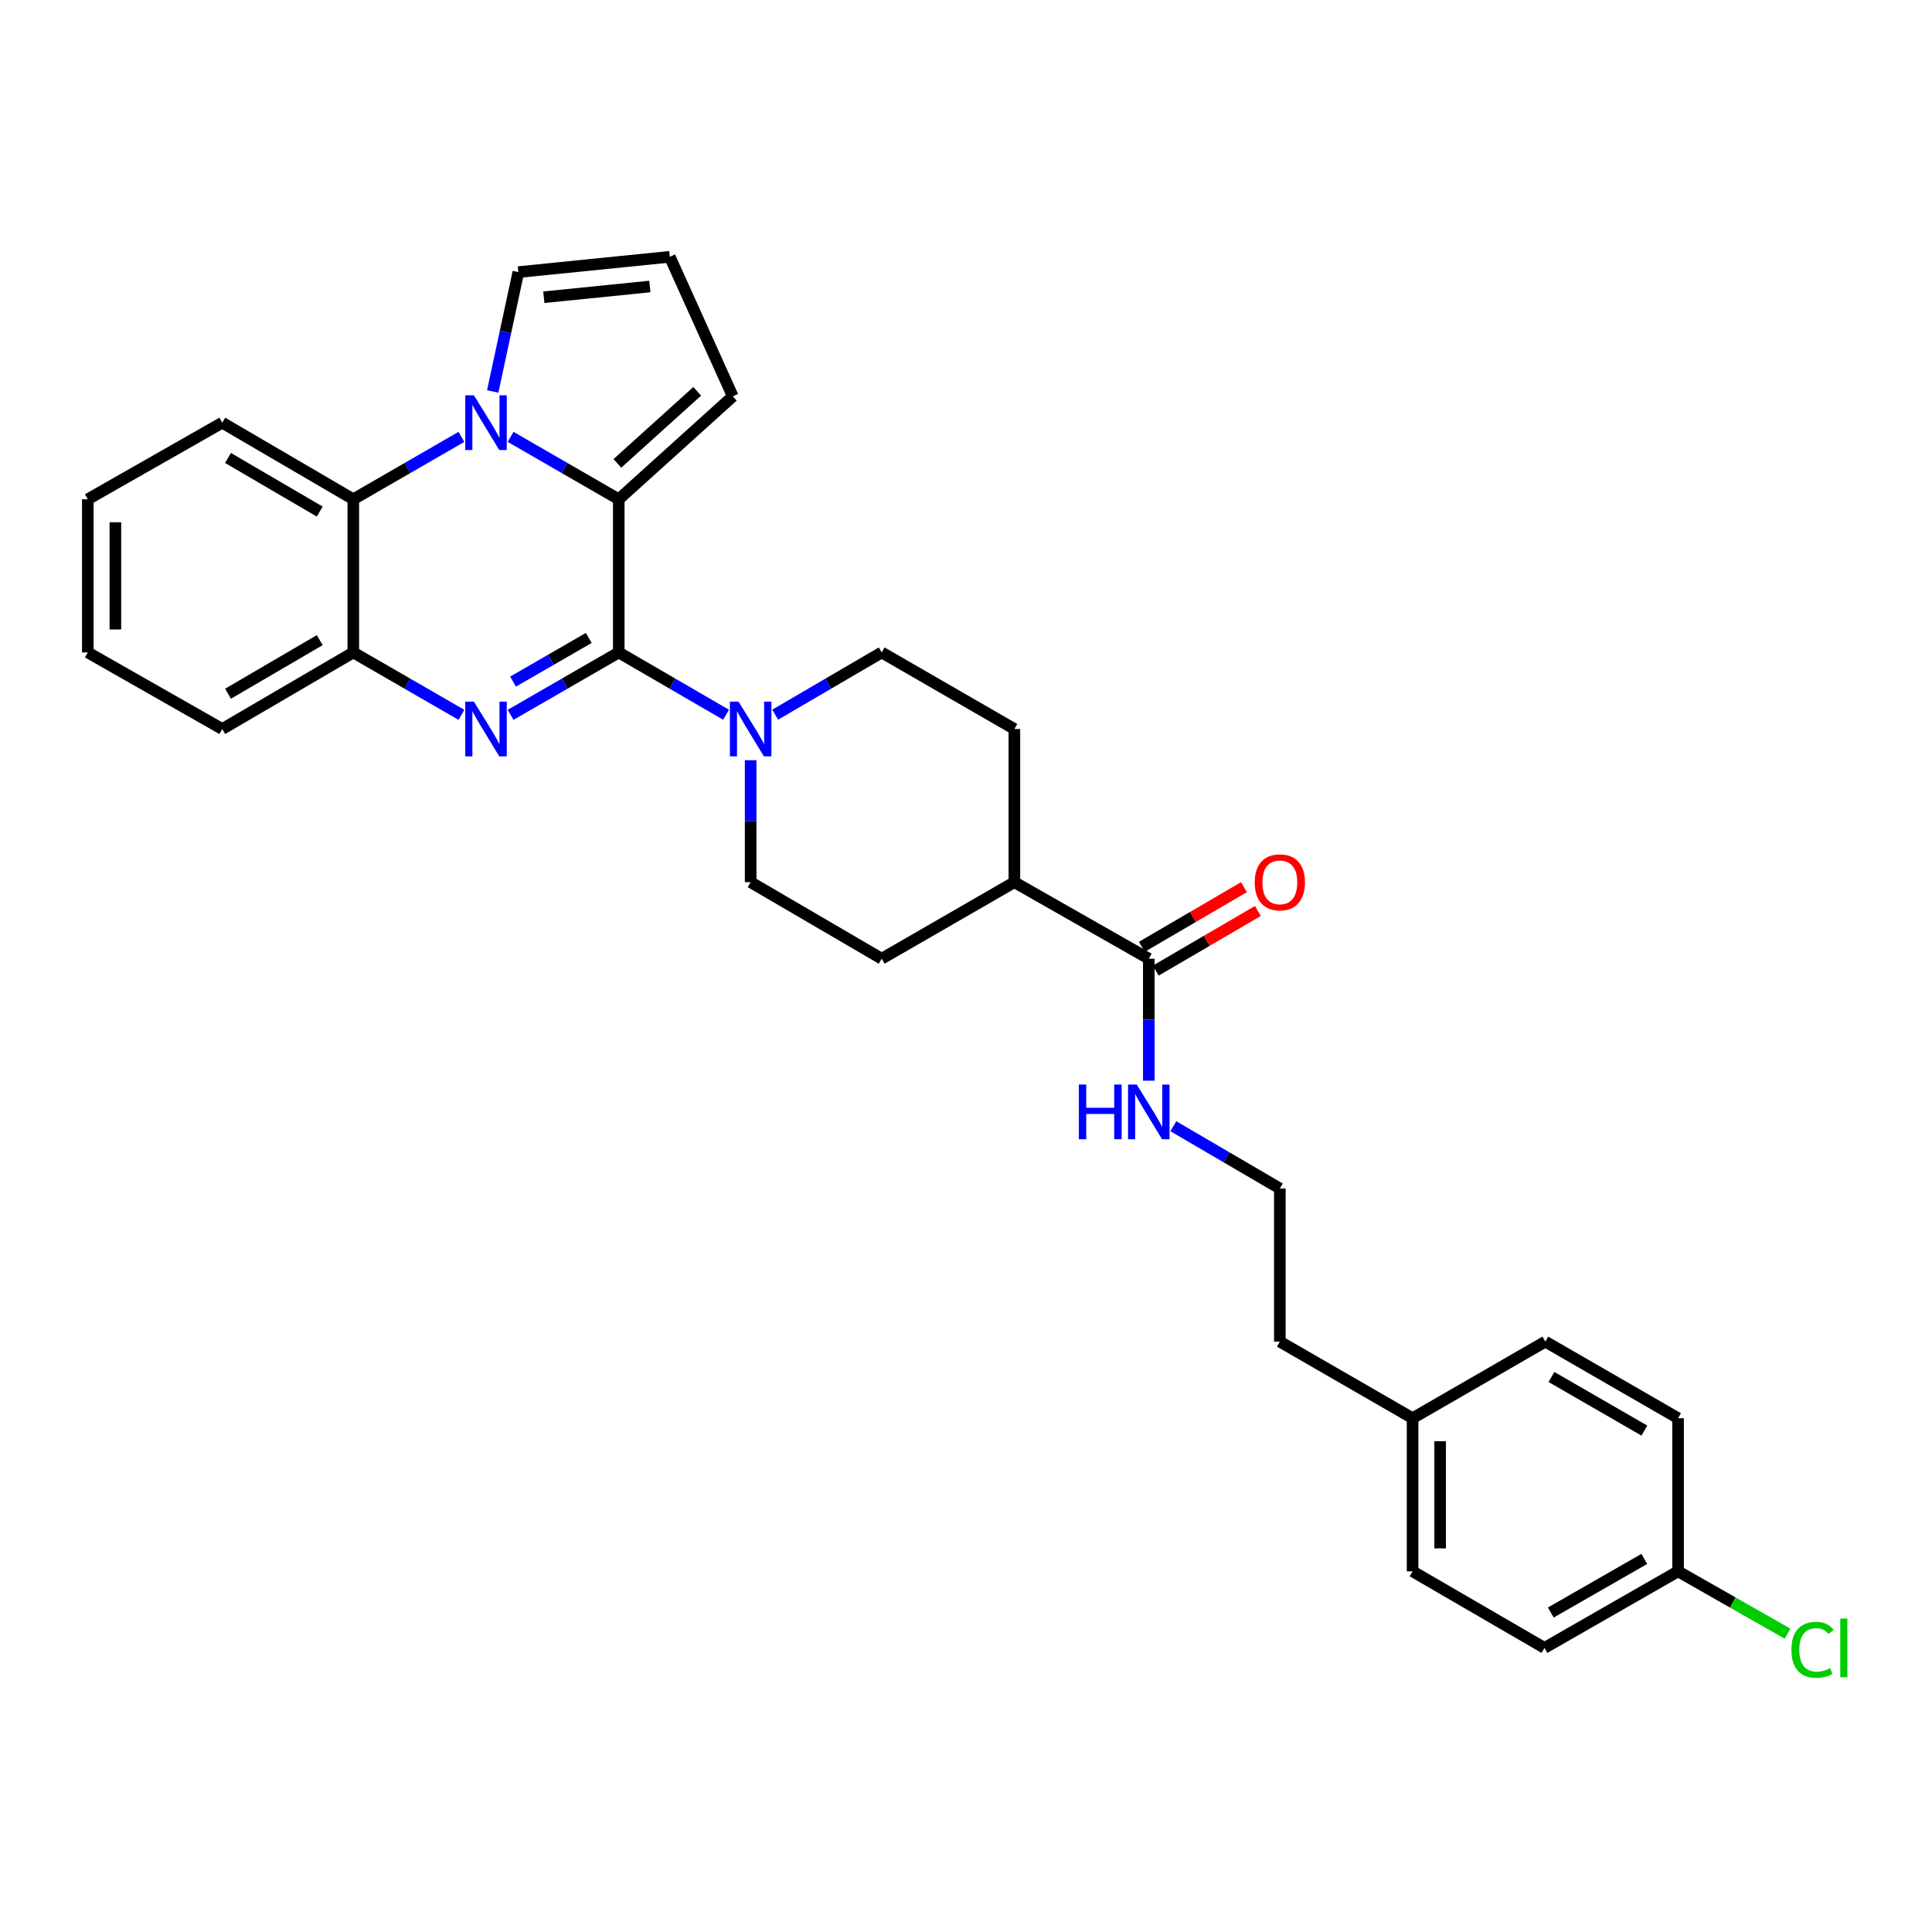 <?xml version='1.0' encoding='iso-8859-1'?>
<svg version='1.1' baseProfile='full'
              xmlns='http://www.w3.org/2000/svg'
                      xmlns:rdkit='http://www.rdkit.org/xml'
                      xmlns:xlink='http://www.w3.org/1999/xlink'
                  xml:space='preserve'
width='1000px' height='1000px' viewBox='0 0 1000 1000'>
<!-- END OF HEADER -->
<rect style='opacity:1.0;fill:#FFFFFF;stroke:none' width='1000' height='1000' x='0' y='0'> </rect>
<path class='bond-0' d='M 320.267,337.705 L 292.274,353.852' style='fill:none;fill-rule:evenodd;stroke:#000000;stroke-width:6px;stroke-linecap:butt;stroke-linejoin:miter;stroke-opacity:1' />
<path class='bond-0' d='M 292.274,353.852 L 264.281,369.999' style='fill:none;fill-rule:evenodd;stroke:#0000FF;stroke-width:6px;stroke-linecap:butt;stroke-linejoin:miter;stroke-opacity:1' />
<path class='bond-0' d='M 304.742,330.192 L 285.147,341.495' style='fill:none;fill-rule:evenodd;stroke:#000000;stroke-width:6px;stroke-linecap:butt;stroke-linejoin:miter;stroke-opacity:1' />
<path class='bond-0' d='M 285.147,341.495 L 265.552,352.798' style='fill:none;fill-rule:evenodd;stroke:#0000FF;stroke-width:6px;stroke-linecap:butt;stroke-linejoin:miter;stroke-opacity:1' />
<path class='bond-2' d='M 320.267,337.705 L 320.267,258.424' style='fill:none;fill-rule:evenodd;stroke:#000000;stroke-width:6px;stroke-linecap:butt;stroke-linejoin:miter;stroke-opacity:1' />
<path class='bond-3' d='M 320.267,337.705 L 348.043,353.831' style='fill:none;fill-rule:evenodd;stroke:#000000;stroke-width:6px;stroke-linecap:butt;stroke-linejoin:miter;stroke-opacity:1' />
<path class='bond-3' d='M 348.043,353.831 L 375.819,369.957' style='fill:none;fill-rule:evenodd;stroke:#0000FF;stroke-width:6px;stroke-linecap:butt;stroke-linejoin:miter;stroke-opacity:1' />
<path class='bond-5' d='M 238.836,369.997 L 210.85,353.851' style='fill:none;fill-rule:evenodd;stroke:#0000FF;stroke-width:6px;stroke-linecap:butt;stroke-linejoin:miter;stroke-opacity:1' />
<path class='bond-5' d='M 210.85,353.851 L 182.865,337.705' style='fill:none;fill-rule:evenodd;stroke:#000000;stroke-width:6px;stroke-linecap:butt;stroke-linejoin:miter;stroke-opacity:1' />
<path class='bond-1' d='M 264.281,226.124 L 292.274,242.274' style='fill:none;fill-rule:evenodd;stroke:#0000FF;stroke-width:6px;stroke-linecap:butt;stroke-linejoin:miter;stroke-opacity:1' />
<path class='bond-1' d='M 292.274,242.274 L 320.267,258.424' style='fill:none;fill-rule:evenodd;stroke:#000000;stroke-width:6px;stroke-linecap:butt;stroke-linejoin:miter;stroke-opacity:1' />
<path class='bond-4' d='M 238.836,226.125 L 210.85,242.275' style='fill:none;fill-rule:evenodd;stroke:#0000FF;stroke-width:6px;stroke-linecap:butt;stroke-linejoin:miter;stroke-opacity:1' />
<path class='bond-4' d='M 210.85,242.275 L 182.865,258.424' style='fill:none;fill-rule:evenodd;stroke:#000000;stroke-width:6px;stroke-linecap:butt;stroke-linejoin:miter;stroke-opacity:1' />
<path class='bond-7' d='M 255.027,202.631 L 261.661,171.736' style='fill:none;fill-rule:evenodd;stroke:#0000FF;stroke-width:6px;stroke-linecap:butt;stroke-linejoin:miter;stroke-opacity:1' />
<path class='bond-7' d='M 261.661,171.736 L 268.296,140.842' style='fill:none;fill-rule:evenodd;stroke:#000000;stroke-width:6px;stroke-linecap:butt;stroke-linejoin:miter;stroke-opacity:1' />
<path class='bond-8' d='M 320.267,258.424 L 379.284,205.145' style='fill:none;fill-rule:evenodd;stroke:#000000;stroke-width:6px;stroke-linecap:butt;stroke-linejoin:miter;stroke-opacity:1' />
<path class='bond-8' d='M 319.561,239.844 L 360.873,202.548' style='fill:none;fill-rule:evenodd;stroke:#000000;stroke-width:6px;stroke-linecap:butt;stroke-linejoin:miter;stroke-opacity:1' />
<path class='bond-10' d='M 401.237,369.915 L 428.8,353.81' style='fill:none;fill-rule:evenodd;stroke:#0000FF;stroke-width:6px;stroke-linecap:butt;stroke-linejoin:miter;stroke-opacity:1' />
<path class='bond-10' d='M 428.8,353.81 L 456.362,337.705' style='fill:none;fill-rule:evenodd;stroke:#000000;stroke-width:6px;stroke-linecap:butt;stroke-linejoin:miter;stroke-opacity:1' />
<path class='bond-11' d='M 388.533,393.48 L 388.533,425.049' style='fill:none;fill-rule:evenodd;stroke:#0000FF;stroke-width:6px;stroke-linecap:butt;stroke-linejoin:miter;stroke-opacity:1' />
<path class='bond-11' d='M 388.533,425.049 L 388.533,456.619' style='fill:none;fill-rule:evenodd;stroke:#000000;stroke-width:6px;stroke-linecap:butt;stroke-linejoin:miter;stroke-opacity:1' />
<path class='bond-25' d='M 182.865,258.424 L 115.043,218.783' style='fill:none;fill-rule:evenodd;stroke:#000000;stroke-width:6px;stroke-linecap:butt;stroke-linejoin:miter;stroke-opacity:1' />
<path class='bond-25' d='M 165.494,264.793 L 118.018,237.045' style='fill:none;fill-rule:evenodd;stroke:#000000;stroke-width:6px;stroke-linecap:butt;stroke-linejoin:miter;stroke-opacity:1' />
<path class='bond-30' d='M 182.865,258.424 L 182.865,337.705' style='fill:none;fill-rule:evenodd;stroke:#000000;stroke-width:6px;stroke-linecap:butt;stroke-linejoin:miter;stroke-opacity:1' />
<path class='bond-26' d='M 182.865,337.705 L 115.043,377.338' style='fill:none;fill-rule:evenodd;stroke:#000000;stroke-width:6px;stroke-linecap:butt;stroke-linejoin:miter;stroke-opacity:1' />
<path class='bond-26' d='M 165.495,331.334 L 118.019,359.077' style='fill:none;fill-rule:evenodd;stroke:#000000;stroke-width:6px;stroke-linecap:butt;stroke-linejoin:miter;stroke-opacity:1' />
<path class='bond-6' d='M 594.613,496.227 L 525.04,456.619' style='fill:none;fill-rule:evenodd;stroke:#000000;stroke-width:6px;stroke-linecap:butt;stroke-linejoin:miter;stroke-opacity:1' />
<path class='bond-13' d='M 598.209,502.387 L 624.642,486.951' style='fill:none;fill-rule:evenodd;stroke:#000000;stroke-width:6px;stroke-linecap:butt;stroke-linejoin:miter;stroke-opacity:1' />
<path class='bond-13' d='M 624.642,486.951 L 651.075,471.516' style='fill:none;fill-rule:evenodd;stroke:#FF0000;stroke-width:6px;stroke-linecap:butt;stroke-linejoin:miter;stroke-opacity:1' />
<path class='bond-13' d='M 591.016,490.068 L 617.449,474.633' style='fill:none;fill-rule:evenodd;stroke:#000000;stroke-width:6px;stroke-linecap:butt;stroke-linejoin:miter;stroke-opacity:1' />
<path class='bond-13' d='M 617.449,474.633 L 643.882,459.197' style='fill:none;fill-rule:evenodd;stroke:#FF0000;stroke-width:6px;stroke-linecap:butt;stroke-linejoin:miter;stroke-opacity:1' />
<path class='bond-14' d='M 594.613,496.227 L 594.613,527.797' style='fill:none;fill-rule:evenodd;stroke:#000000;stroke-width:6px;stroke-linecap:butt;stroke-linejoin:miter;stroke-opacity:1' />
<path class='bond-14' d='M 594.613,527.797 L 594.613,559.366' style='fill:none;fill-rule:evenodd;stroke:#0000FF;stroke-width:6px;stroke-linecap:butt;stroke-linejoin:miter;stroke-opacity:1' />
<path class='bond-32' d='M 268.296,140.842 L 346.681,132.917' style='fill:none;fill-rule:evenodd;stroke:#000000;stroke-width:6px;stroke-linecap:butt;stroke-linejoin:miter;stroke-opacity:1' />
<path class='bond-32' d='M 281.488,153.846 L 336.358,148.298' style='fill:none;fill-rule:evenodd;stroke:#000000;stroke-width:6px;stroke-linecap:butt;stroke-linejoin:miter;stroke-opacity:1' />
<path class='bond-9' d='M 379.284,205.145 L 346.681,132.917' style='fill:none;fill-rule:evenodd;stroke:#000000;stroke-width:6px;stroke-linecap:butt;stroke-linejoin:miter;stroke-opacity:1' />
<path class='bond-16' d='M 456.362,337.705 L 525.04,377.338' style='fill:none;fill-rule:evenodd;stroke:#000000;stroke-width:6px;stroke-linecap:butt;stroke-linejoin:miter;stroke-opacity:1' />
<path class='bond-15' d='M 388.533,456.619 L 456.362,496.227' style='fill:none;fill-rule:evenodd;stroke:#000000;stroke-width:6px;stroke-linecap:butt;stroke-linejoin:miter;stroke-opacity:1' />
<path class='bond-12' d='M 525.04,456.619 L 456.362,496.227' style='fill:none;fill-rule:evenodd;stroke:#000000;stroke-width:6px;stroke-linecap:butt;stroke-linejoin:miter;stroke-opacity:1' />
<path class='bond-31' d='M 525.04,456.619 L 525.04,377.338' style='fill:none;fill-rule:evenodd;stroke:#000000;stroke-width:6px;stroke-linecap:butt;stroke-linejoin:miter;stroke-opacity:1' />
<path class='bond-24' d='M 607.317,582.934 L 634.88,599.046' style='fill:none;fill-rule:evenodd;stroke:#0000FF;stroke-width:6px;stroke-linecap:butt;stroke-linejoin:miter;stroke-opacity:1' />
<path class='bond-24' d='M 634.88,599.046 L 662.442,615.157' style='fill:none;fill-rule:evenodd;stroke:#000000;stroke-width:6px;stroke-linecap:butt;stroke-linejoin:miter;stroke-opacity:1' />
<path class='bond-17' d='M 868.562,813.32 L 799.417,852.96' style='fill:none;fill-rule:evenodd;stroke:#000000;stroke-width:6px;stroke-linecap:butt;stroke-linejoin:miter;stroke-opacity:1' />
<path class='bond-17' d='M 851.095,806.891 L 802.694,834.639' style='fill:none;fill-rule:evenodd;stroke:#000000;stroke-width:6px;stroke-linecap:butt;stroke-linejoin:miter;stroke-opacity:1' />
<path class='bond-19' d='M 868.562,813.32 L 896.895,829.46' style='fill:none;fill-rule:evenodd;stroke:#000000;stroke-width:6px;stroke-linecap:butt;stroke-linejoin:miter;stroke-opacity:1' />
<path class='bond-19' d='M 896.895,829.46 L 925.229,845.599' style='fill:none;fill-rule:evenodd;stroke:#00CC00;stroke-width:6px;stroke-linecap:butt;stroke-linejoin:miter;stroke-opacity:1' />
<path class='bond-34' d='M 868.562,813.32 L 868.562,734.063' style='fill:none;fill-rule:evenodd;stroke:#000000;stroke-width:6px;stroke-linecap:butt;stroke-linejoin:miter;stroke-opacity:1' />
<path class='bond-18' d='M 731.151,734.063 L 662.442,694.422' style='fill:none;fill-rule:evenodd;stroke:#000000;stroke-width:6px;stroke-linecap:butt;stroke-linejoin:miter;stroke-opacity:1' />
<path class='bond-22' d='M 731.151,734.063 L 799.853,694.422' style='fill:none;fill-rule:evenodd;stroke:#000000;stroke-width:6px;stroke-linecap:butt;stroke-linejoin:miter;stroke-opacity:1' />
<path class='bond-23' d='M 731.151,734.063 L 731.151,813.32' style='fill:none;fill-rule:evenodd;stroke:#000000;stroke-width:6px;stroke-linecap:butt;stroke-linejoin:miter;stroke-opacity:1' />
<path class='bond-23' d='M 745.416,745.951 L 745.416,801.431' style='fill:none;fill-rule:evenodd;stroke:#000000;stroke-width:6px;stroke-linecap:butt;stroke-linejoin:miter;stroke-opacity:1' />
<path class='bond-20' d='M 799.417,852.96 L 731.151,813.32' style='fill:none;fill-rule:evenodd;stroke:#000000;stroke-width:6px;stroke-linecap:butt;stroke-linejoin:miter;stroke-opacity:1' />
<path class='bond-21' d='M 868.562,734.063 L 799.853,694.422' style='fill:none;fill-rule:evenodd;stroke:#000000;stroke-width:6px;stroke-linecap:butt;stroke-linejoin:miter;stroke-opacity:1' />
<path class='bond-21' d='M 851.127,740.473 L 803.031,712.724' style='fill:none;fill-rule:evenodd;stroke:#000000;stroke-width:6px;stroke-linecap:butt;stroke-linejoin:miter;stroke-opacity:1' />
<path class='bond-27' d='M 662.442,615.157 L 662.442,694.422' style='fill:none;fill-rule:evenodd;stroke:#000000;stroke-width:6px;stroke-linecap:butt;stroke-linejoin:miter;stroke-opacity:1' />
<path class='bond-28' d='M 115.043,218.783 L 45.455,258.424' style='fill:none;fill-rule:evenodd;stroke:#000000;stroke-width:6px;stroke-linecap:butt;stroke-linejoin:miter;stroke-opacity:1' />
<path class='bond-29' d='M 115.043,377.338 L 45.455,337.705' style='fill:none;fill-rule:evenodd;stroke:#000000;stroke-width:6px;stroke-linecap:butt;stroke-linejoin:miter;stroke-opacity:1' />
<path class='bond-33' d='M 45.455,258.424 L 45.455,337.705' style='fill:none;fill-rule:evenodd;stroke:#000000;stroke-width:6px;stroke-linecap:butt;stroke-linejoin:miter;stroke-opacity:1' />
<path class='bond-33' d='M 59.719,270.316 L 59.719,325.813' style='fill:none;fill-rule:evenodd;stroke:#000000;stroke-width:6px;stroke-linecap:butt;stroke-linejoin:miter;stroke-opacity:1' />
<path  class='atom-1' d='M 245.298 363.178
L 254.578 378.178
Q 255.498 379.658, 256.978 382.338
Q 258.458 385.018, 258.538 385.178
L 258.538 363.178
L 262.298 363.178
L 262.298 391.498
L 258.418 391.498
L 248.458 375.098
Q 247.298 373.178, 246.058 370.978
Q 244.858 368.778, 244.498 368.098
L 244.498 391.498
L 240.818 391.498
L 240.818 363.178
L 245.298 363.178
' fill='#0000FF'/>
<path  class='atom-2' d='M 245.298 204.623
L 254.578 219.623
Q 255.498 221.103, 256.978 223.783
Q 258.458 226.463, 258.538 226.623
L 258.538 204.623
L 262.298 204.623
L 262.298 232.943
L 258.418 232.943
L 248.458 216.543
Q 247.298 214.623, 246.058 212.423
Q 244.858 210.223, 244.498 209.543
L 244.498 232.943
L 240.818 232.943
L 240.818 204.623
L 245.298 204.623
' fill='#0000FF'/>
<path  class='atom-4' d='M 382.273 363.178
L 391.553 378.178
Q 392.473 379.658, 393.953 382.338
Q 395.433 385.018, 395.513 385.178
L 395.513 363.178
L 399.273 363.178
L 399.273 391.498
L 395.393 391.498
L 385.433 375.098
Q 384.273 373.178, 383.033 370.978
Q 381.833 368.778, 381.473 368.098
L 381.473 391.498
L 377.793 391.498
L 377.793 363.178
L 382.273 363.178
' fill='#0000FF'/>
<path  class='atom-14' d='M 649.442 456.699
Q 649.442 449.899, 652.802 446.099
Q 656.162 442.299, 662.442 442.299
Q 668.722 442.299, 672.082 446.099
Q 675.442 449.899, 675.442 456.699
Q 675.442 463.579, 672.042 467.499
Q 668.642 471.379, 662.442 471.379
Q 656.202 471.379, 652.802 467.499
Q 649.442 463.619, 649.442 456.699
M 662.442 468.179
Q 666.762 468.179, 669.082 465.299
Q 671.442 462.379, 671.442 456.699
Q 671.442 451.139, 669.082 448.339
Q 666.762 445.499, 662.442 445.499
Q 658.122 445.499, 655.762 448.299
Q 653.442 451.099, 653.442 456.699
Q 653.442 462.419, 655.762 465.299
Q 658.122 468.179, 662.442 468.179
' fill='#FF0000'/>
<path  class='atom-15' d='M 558.393 561.348
L 562.233 561.348
L 562.233 573.388
L 576.713 573.388
L 576.713 561.348
L 580.553 561.348
L 580.553 589.668
L 576.713 589.668
L 576.713 576.588
L 562.233 576.588
L 562.233 589.668
L 558.393 589.668
L 558.393 561.348
' fill='#0000FF'/>
<path  class='atom-15' d='M 588.353 561.348
L 597.633 576.348
Q 598.553 577.828, 600.033 580.508
Q 601.513 583.188, 601.593 583.348
L 601.593 561.348
L 605.353 561.348
L 605.353 589.668
L 601.473 589.668
L 591.513 573.268
Q 590.353 571.348, 589.113 569.148
Q 587.913 566.948, 587.553 566.268
L 587.553 589.668
L 583.873 589.668
L 583.873 561.348
L 588.353 561.348
' fill='#0000FF'/>
<path  class='atom-20' d='M 927.231 853.94
Q 927.231 846.9, 930.511 843.22
Q 933.831 839.5, 940.111 839.5
Q 945.951 839.5, 949.071 843.62
L 946.431 845.78
Q 944.151 842.78, 940.111 842.78
Q 935.831 842.78, 933.551 845.66
Q 931.311 848.5, 931.311 853.94
Q 931.311 859.54, 933.631 862.42
Q 935.991 865.3, 940.551 865.3
Q 943.671 865.3, 947.311 863.42
L 948.431 866.42
Q 946.951 867.38, 944.711 867.94
Q 942.471 868.5, 939.991 868.5
Q 933.831 868.5, 930.511 864.74
Q 927.231 860.98, 927.231 853.94
' fill='#00CC00'/>
<path  class='atom-20' d='M 952.511 837.78
L 956.191 837.78
L 956.191 868.14
L 952.511 868.14
L 952.511 837.78
' fill='#00CC00'/>
</svg>
